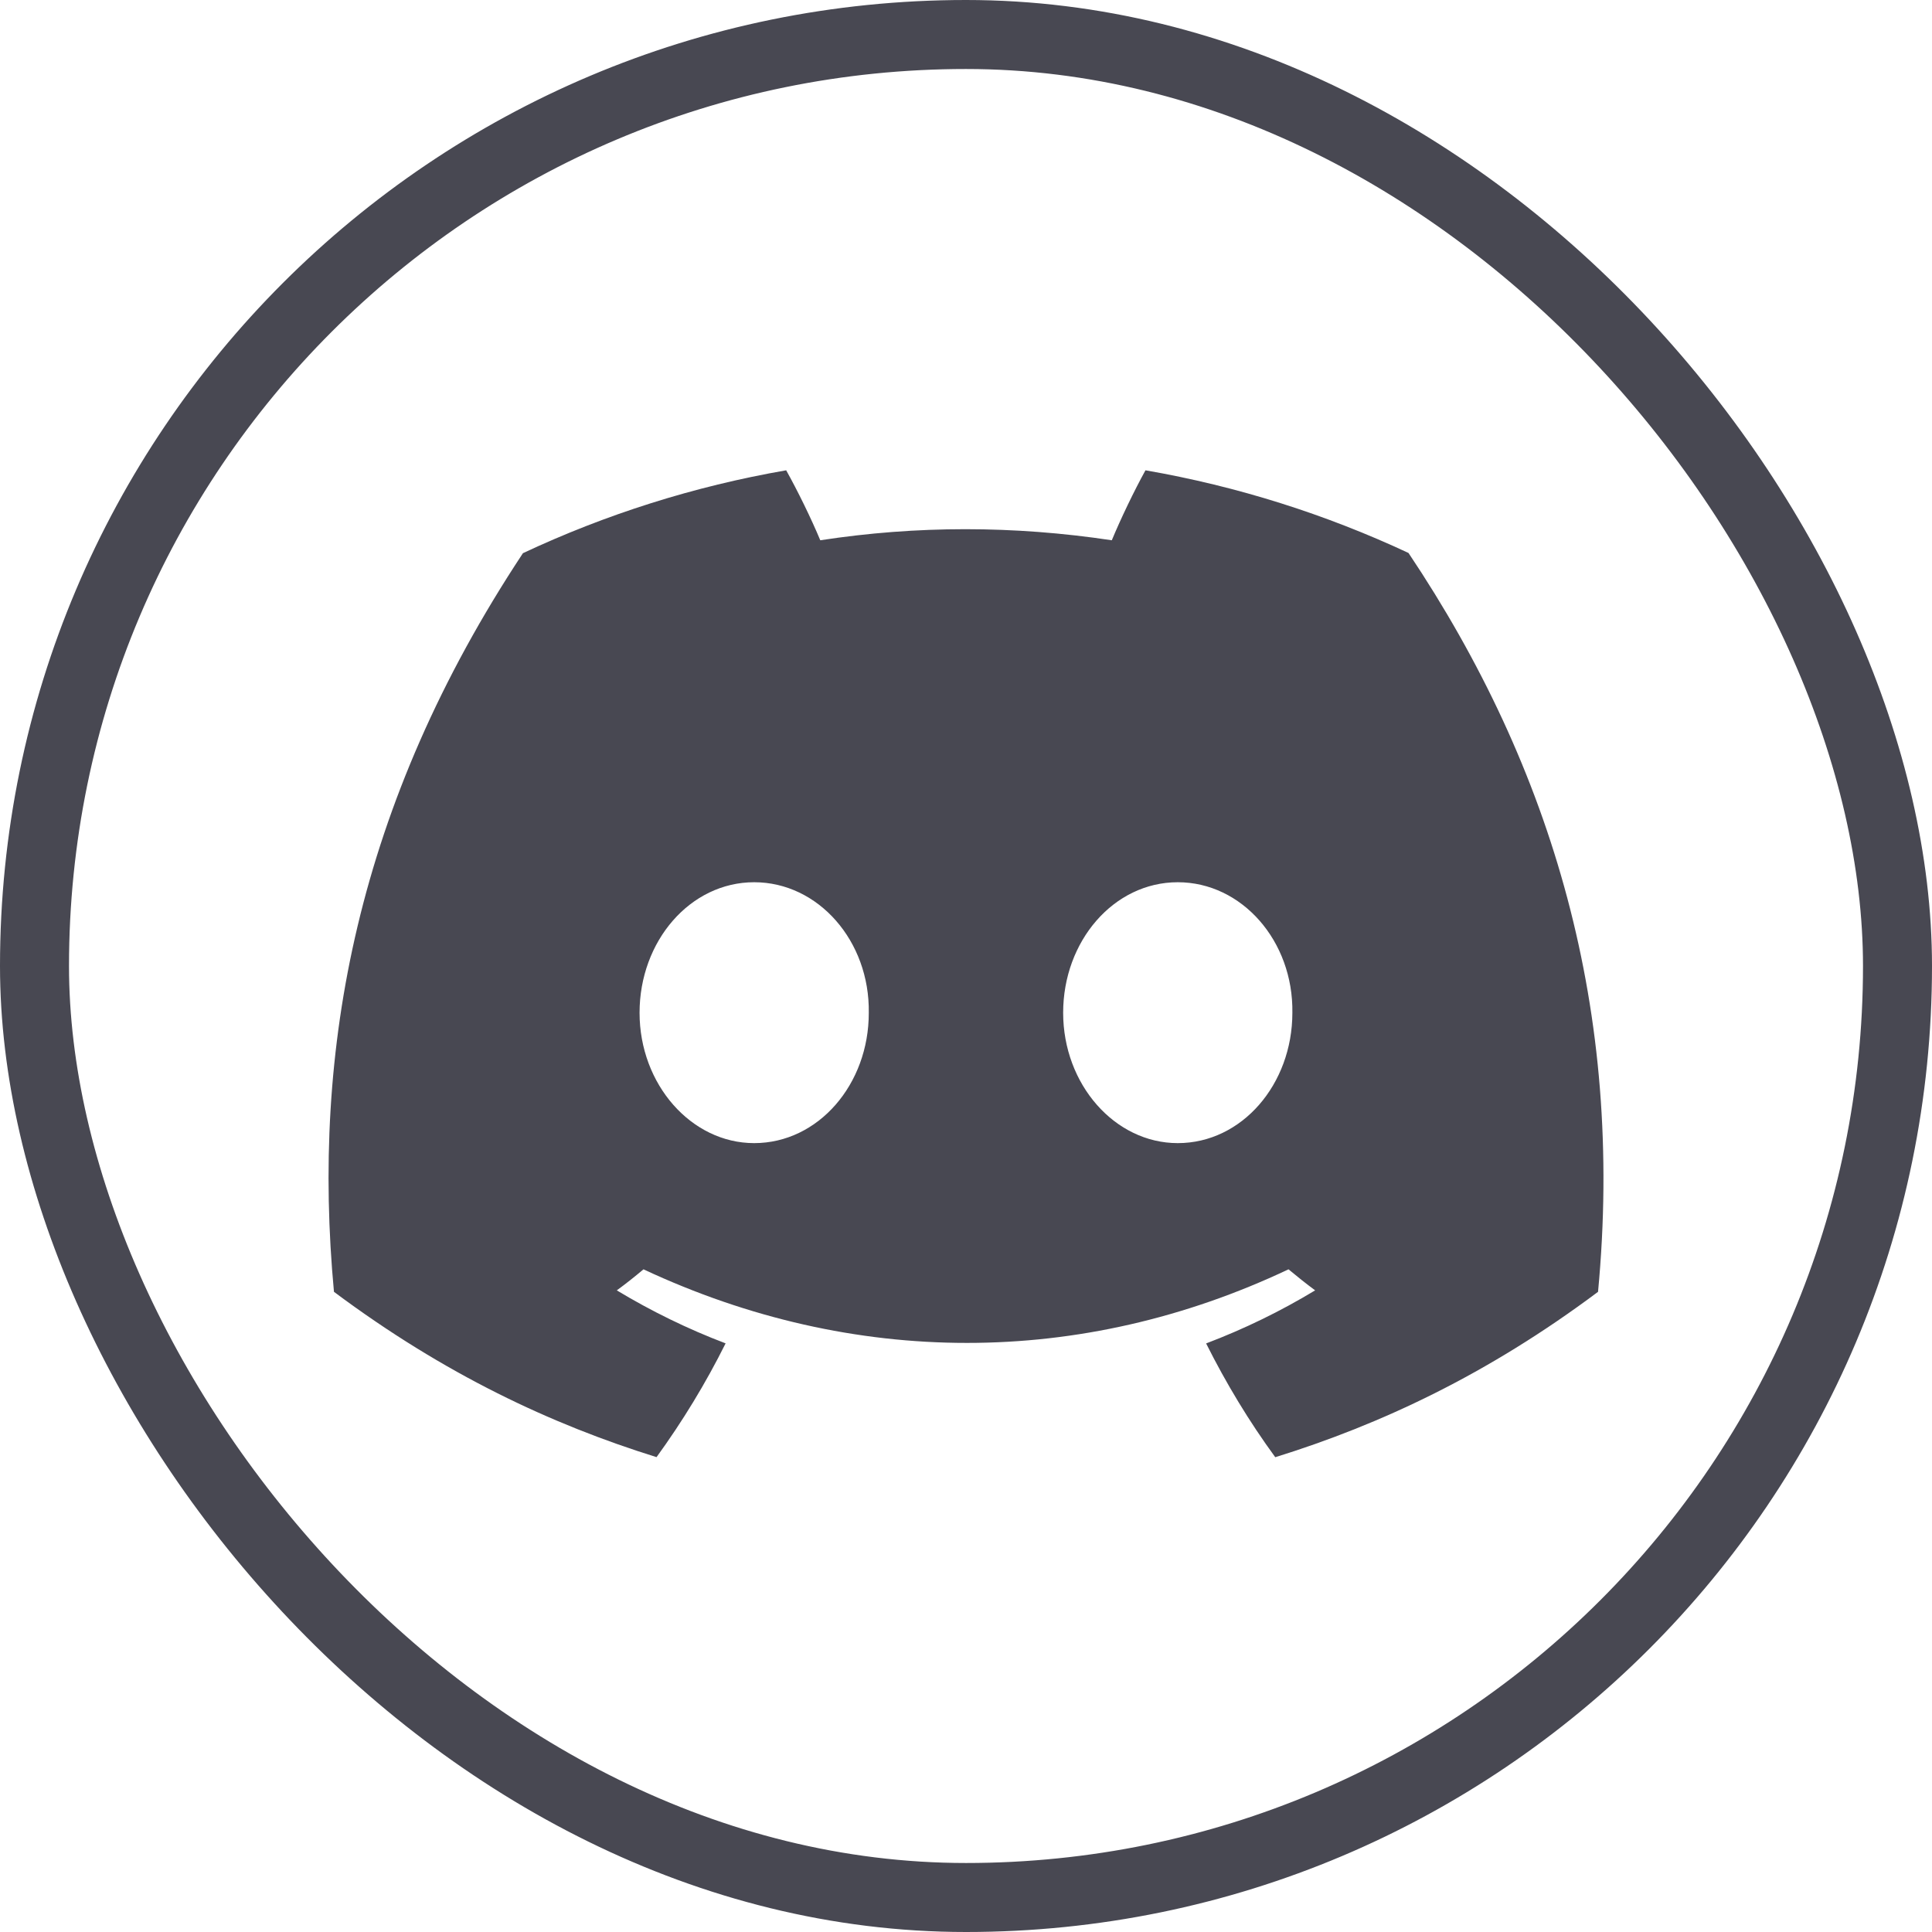 <svg width="28" height="28" viewBox="0 0 28 28" fill="none" xmlns="http://www.w3.org/2000/svg">
<path d="M20.413 8.014C19.217 7.455 17.938 7.048 16.601 6.816C16.437 7.113 16.245 7.513 16.113 7.83C14.691 7.616 13.283 7.616 11.888 7.83C11.756 7.513 11.56 7.113 11.394 6.816C10.056 7.048 8.775 7.456 7.579 8.017C5.167 11.663 4.513 15.218 4.84 18.722C6.44 19.917 7.99 20.643 9.515 21.118C9.891 20.6 10.227 20.049 10.516 19.469C9.965 19.26 9.438 19.001 8.939 18.701C9.072 18.604 9.201 18.501 9.326 18.396C12.366 19.818 15.67 19.818 18.674 18.396C18.8 18.501 18.929 18.604 19.06 18.701C18.56 19.003 18.031 19.261 17.48 19.47C17.77 20.049 18.104 20.602 18.482 21.119C20.008 20.645 21.56 19.919 23.16 18.722C23.544 14.66 22.504 11.137 20.413 8.014ZM10.93 16.567C10.018 16.567 9.269 15.715 9.269 14.678C9.269 13.64 10.002 12.786 10.93 12.786C11.859 12.786 12.607 13.638 12.591 14.678C12.593 15.715 11.859 16.567 10.93 16.567ZM17.069 16.567C16.156 16.567 15.408 15.715 15.408 14.678C15.408 13.64 16.14 12.786 17.069 12.786C17.998 12.786 18.746 13.638 18.73 14.678C18.73 15.715 17.998 16.567 17.069 16.567Z" fill="#484852"/>
<rect x="0.5" y="0.5" width="27" height="27" rx="13.5" stroke="#484852"/>
</svg>

